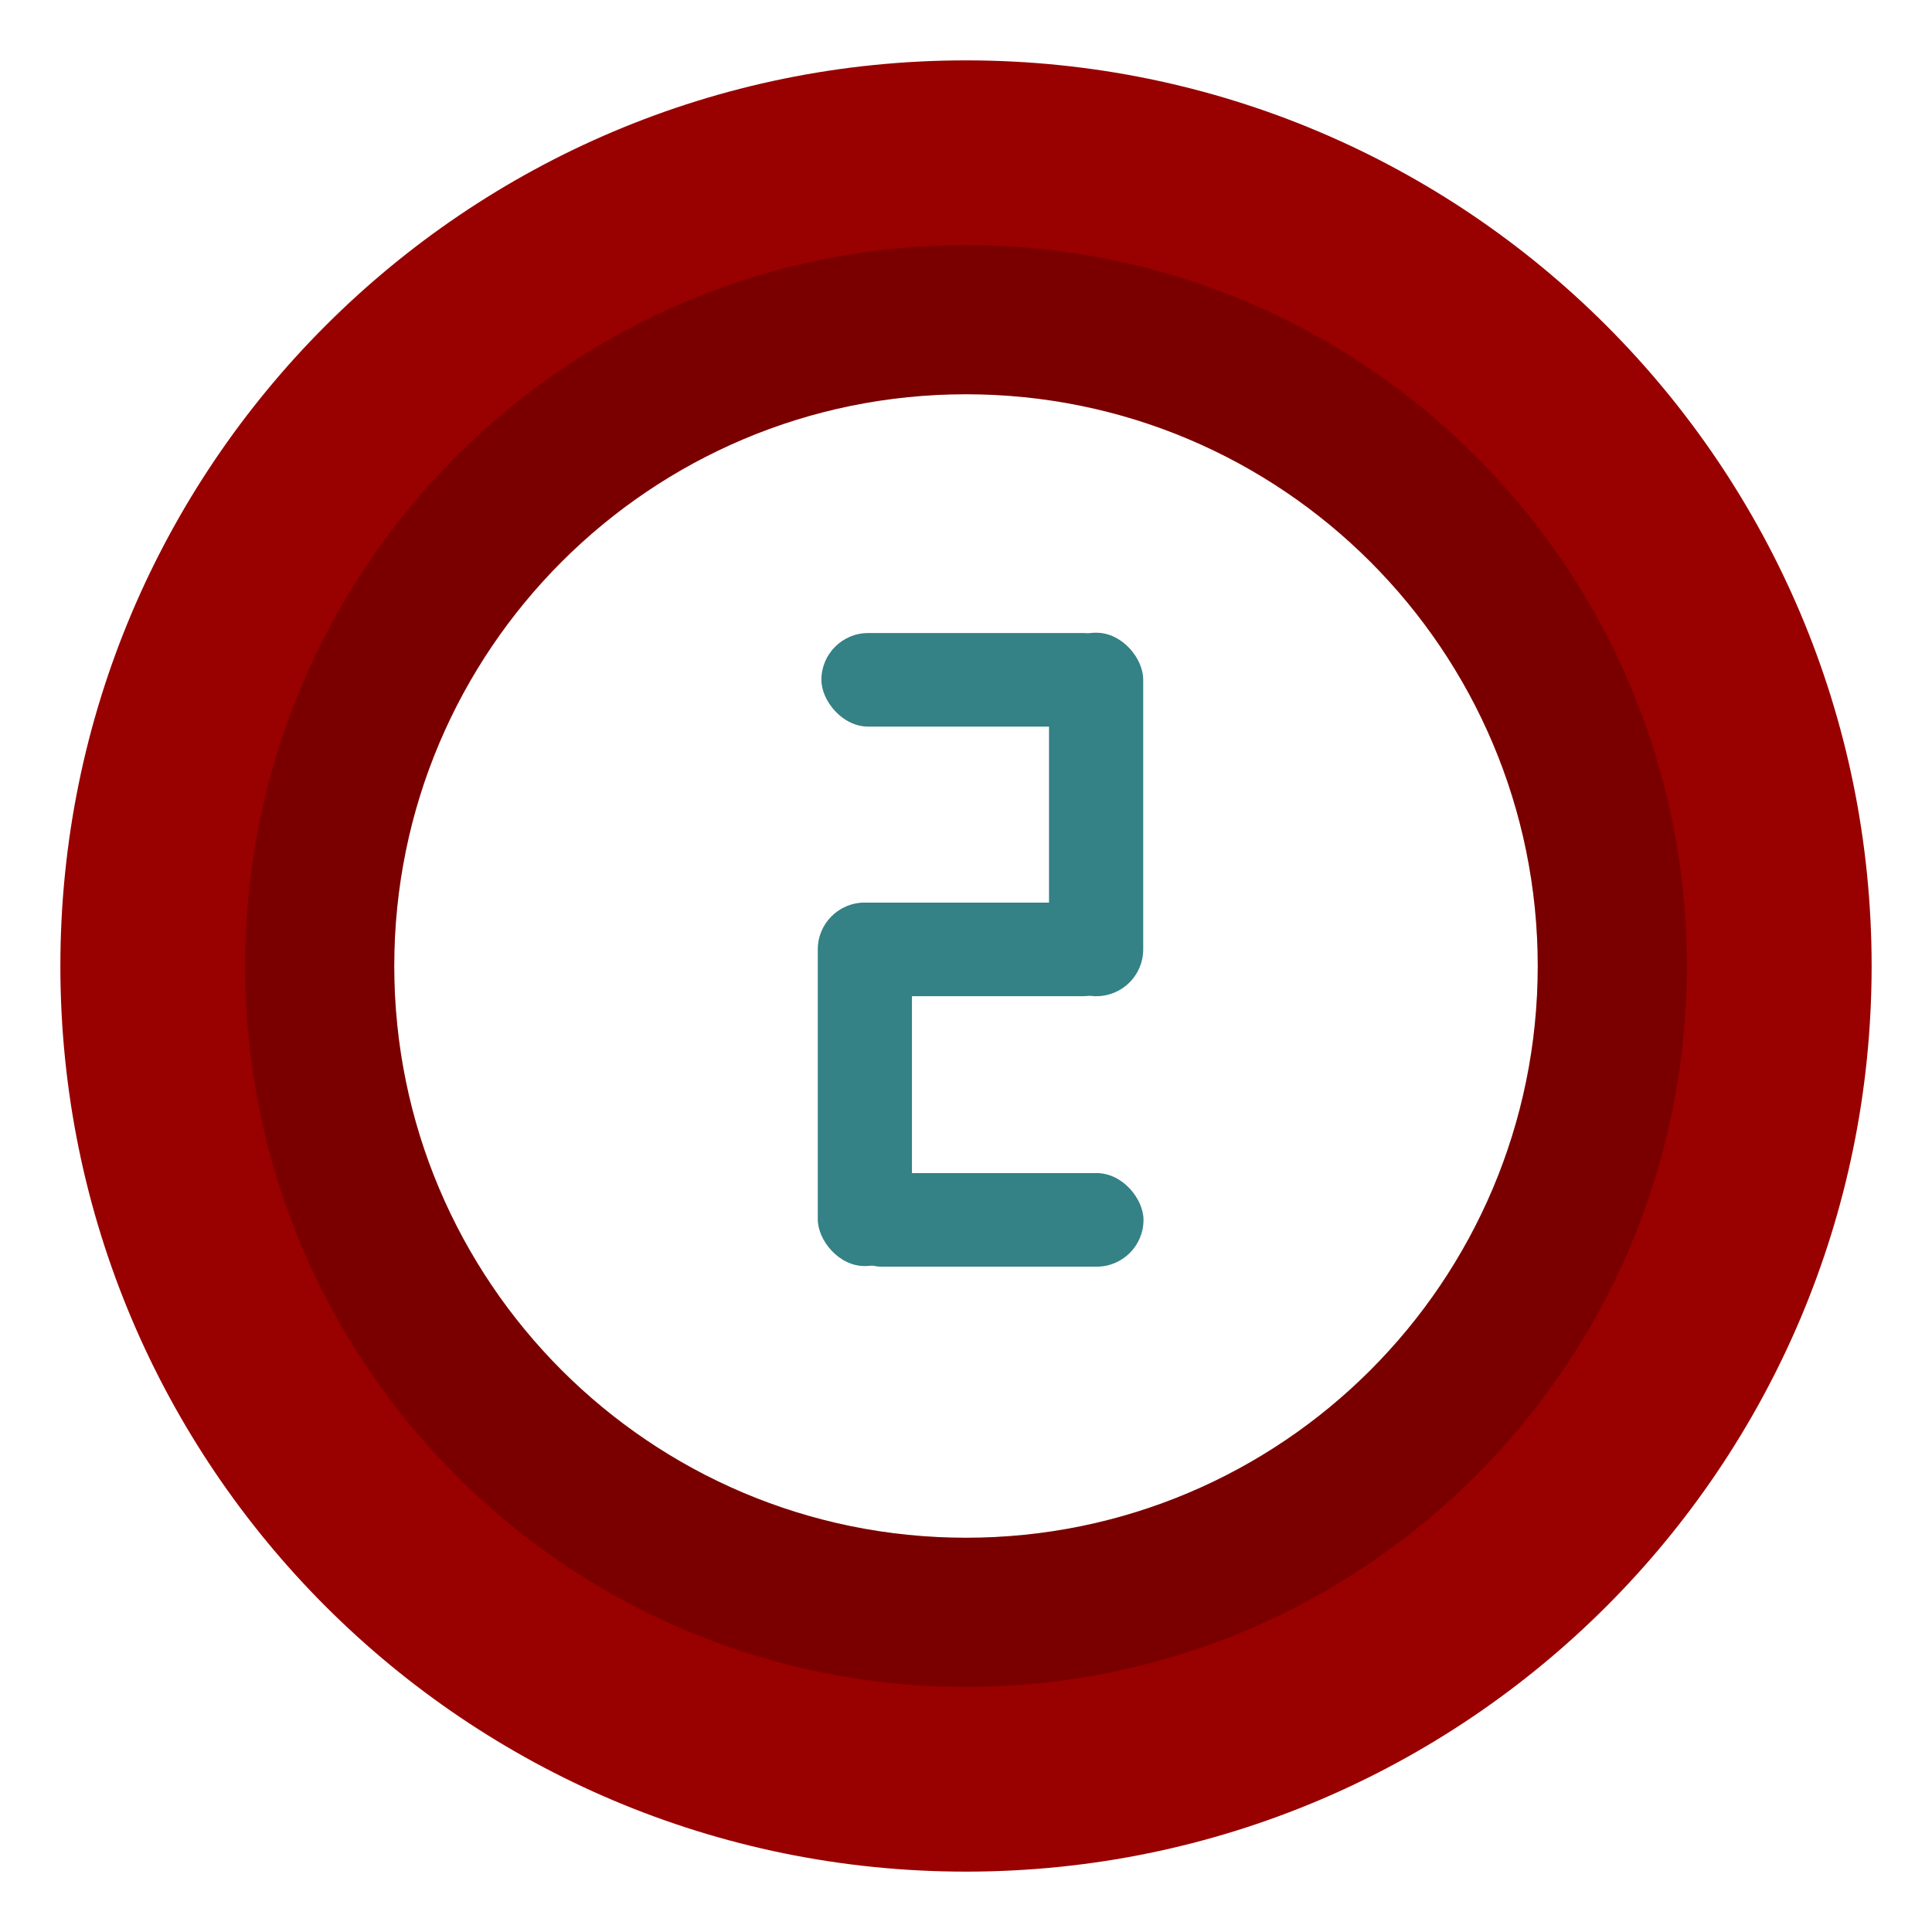 <?xml version="1.0" encoding="UTF-8"?><svg id="Design_64_px" xmlns="http://www.w3.org/2000/svg" viewBox="0 0 64 64"><defs><style>.cls-1{fill:#900;}.cls-2{fill:#348186;}.cls-3{opacity:.2;}</style></defs><path class="cls-1" d="M32,2C15.43,2,2,15.43,2,32s13.43,30,30,30,30-13.43,30-30S48.57,2,32,2Zm0,48.94c-10.46,0-18.94-8.48-18.94-18.94S21.54,13.06,32,13.06s18.94,8.48,18.94,18.94-8.48,18.94-18.94,18.94Z"/><g class="cls-3"><path d="M32,8.12c-13.19,0-23.88,10.69-23.88,23.88s10.69,23.88,23.88,23.88,23.88-10.69,23.88-23.88S45.19,8.12,32,8.12Zm0,42.82c-10.46,0-18.94-8.48-18.94-18.94S21.54,13.06,32,13.06s18.94,8.48,18.94,18.94-8.48,18.94-18.94,18.94Z"/></g><g><rect class="cls-2" x="34.75" y="20.96" width="3.12" height="12.04" rx="1.55" ry="1.55"/><rect class="cls-2" x="27.09" y="29.9" width="3.12" height="12.04" rx="1.55" ry="1.55"/><rect class="cls-2" x="27.2" y="29.9" width="10.22" height="3.1" rx="1.55" ry="1.55"/><rect class="cls-2" x="27.21" y="20.97" width="10.22" height="3.1" rx="1.55" ry="1.55"/><rect class="cls-2" x="27.66" y="38.86" width="10.22" height="3.1" rx="1.55" ry="1.55"/></g></svg>